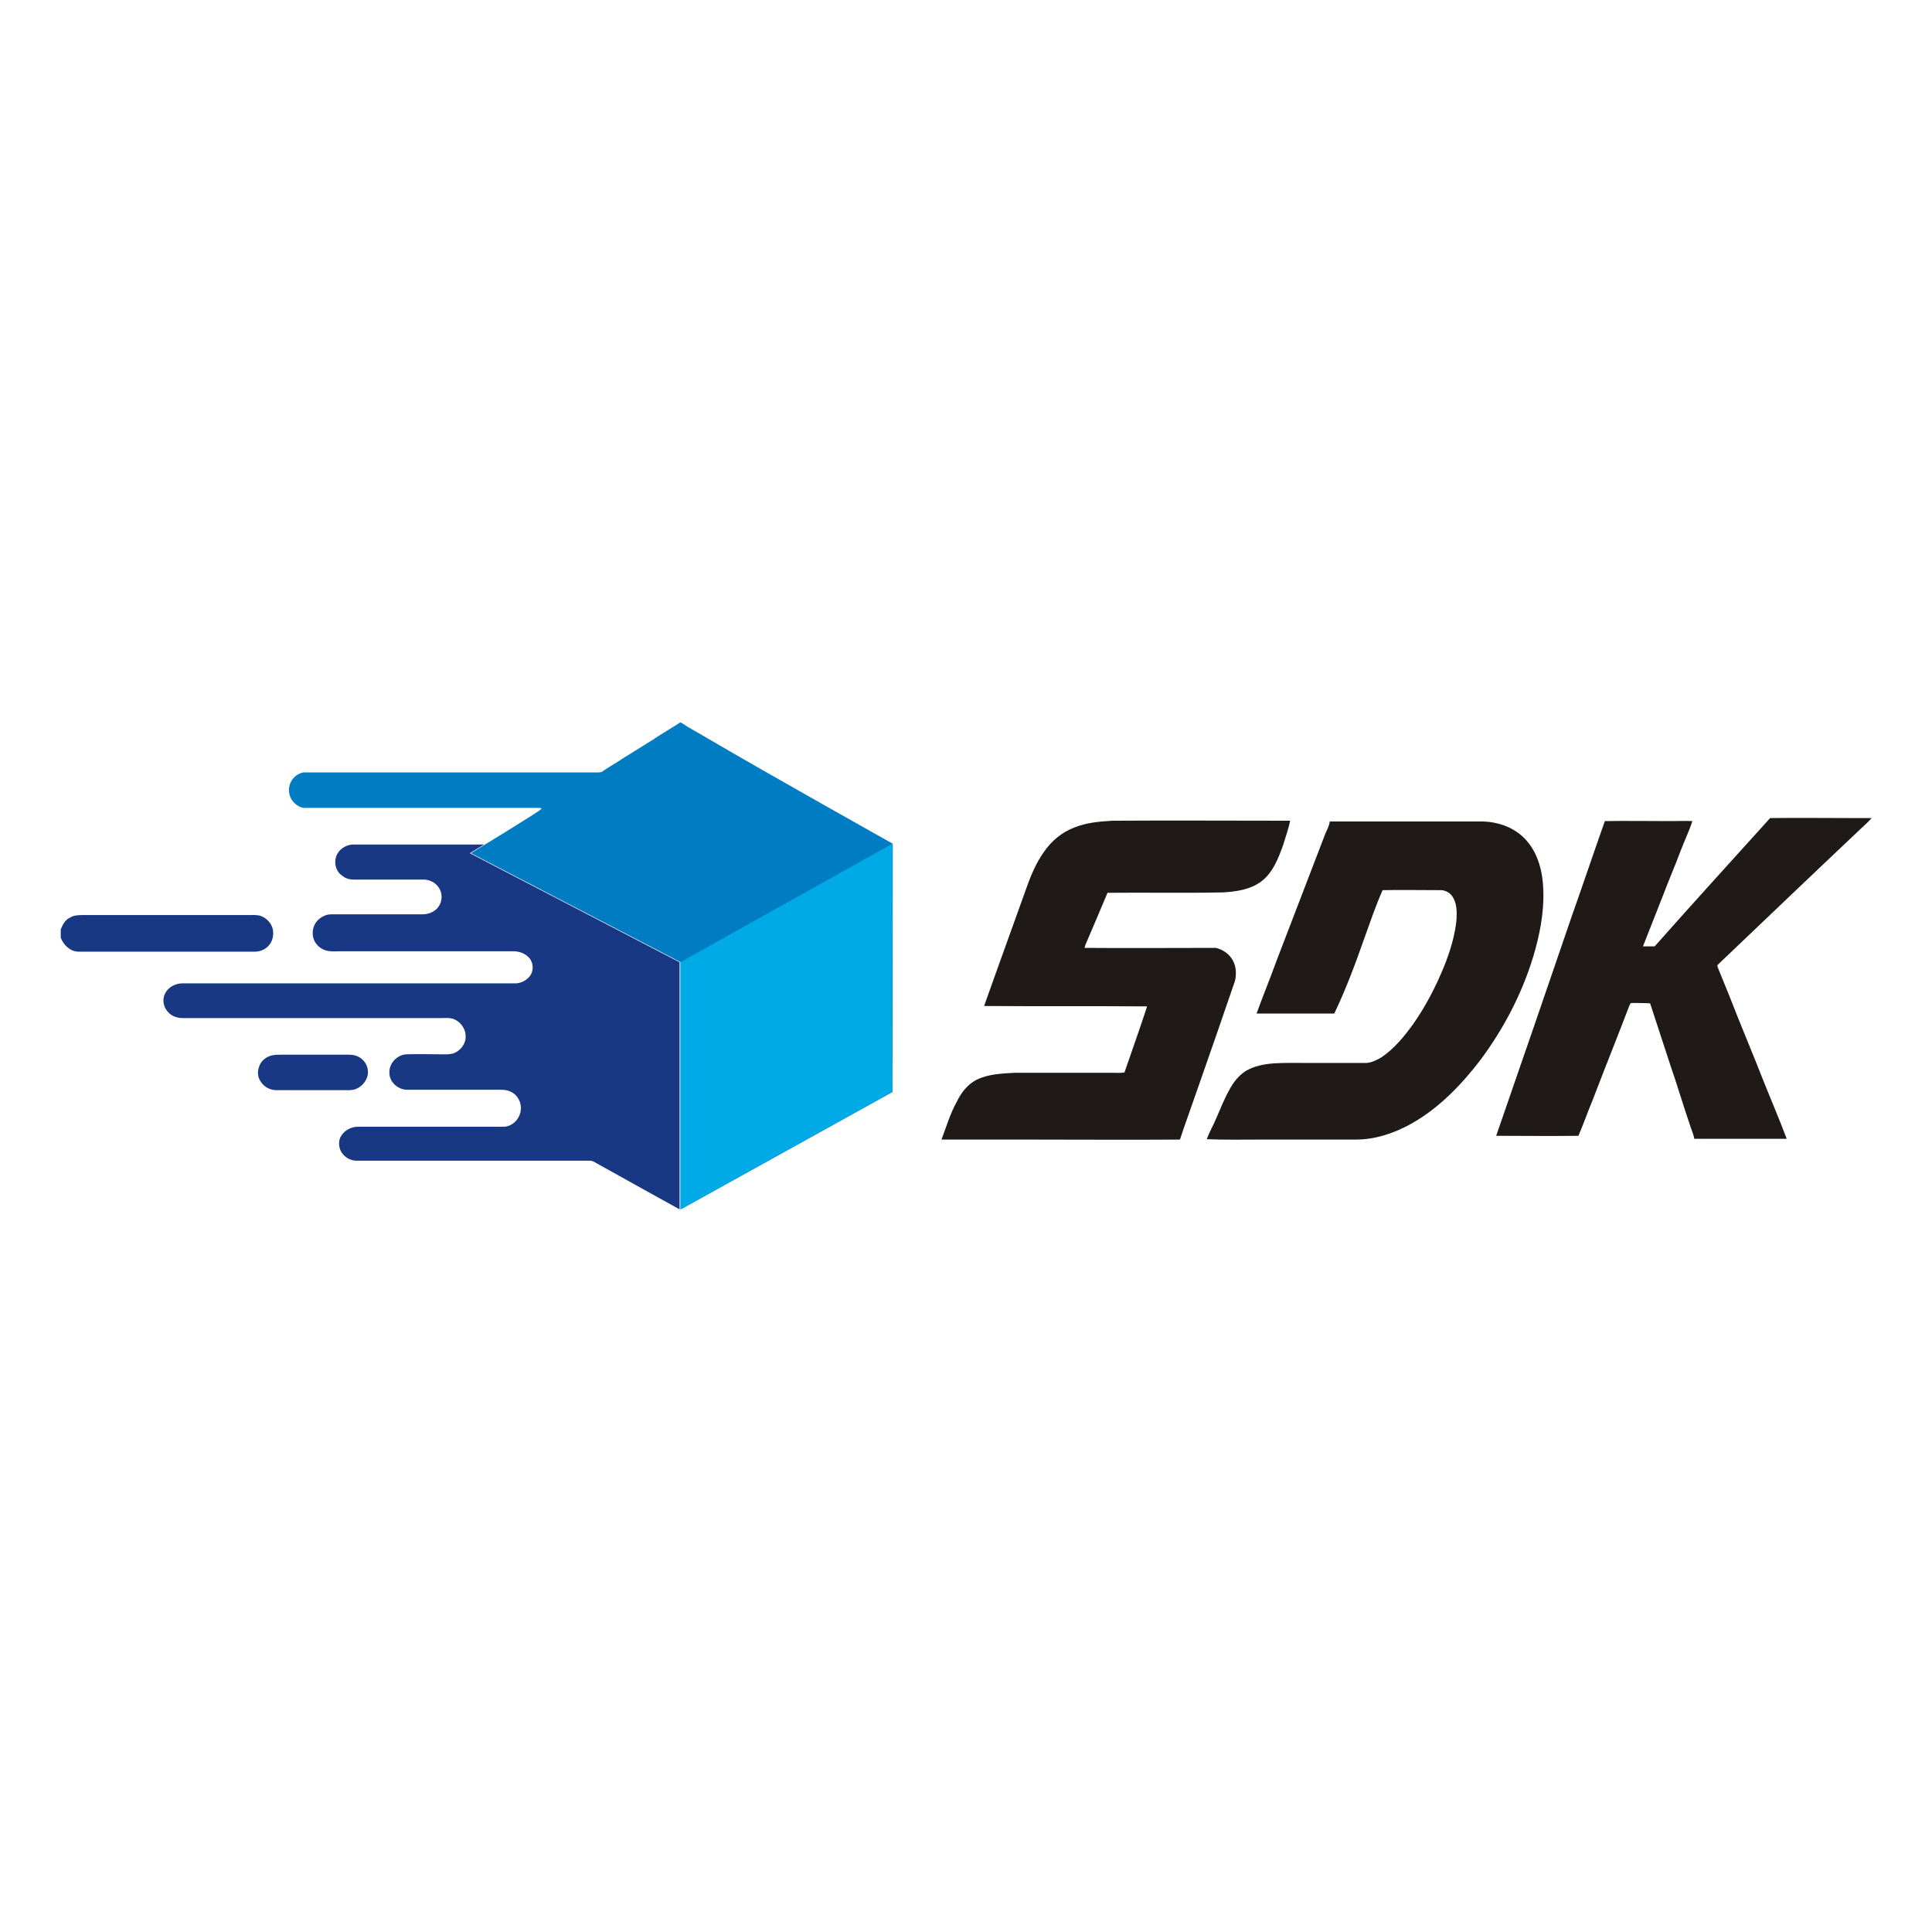<?xml version="1.0" encoding="utf-8"?>
<!-- Generator: Adobe Illustrator 27.7.0, SVG Export Plug-In . SVG Version: 6.00 Build 0)  -->
<svg version="1.1" id="Layer_1" xmlns="http://www.w3.org/2000/svg" xmlns:xlink="http://www.w3.org/1999/xlink" x="0px" y="0px"
	 viewBox="0 0 512 512" style="enable-background:new 0 0 512 512;" xml:space="preserve">
<style type="text/css">
	.st0{fill:#FFFFFF;}
	.st1{fill:#007CC3;}
	.st2{fill:#00AAE7;}
	.st3{fill:#183884;}
	.st4{fill:#1F1A17;}
</style>
<rect class="st0" width="512" height="512"/>
<g>
	<g>
		<g>
			<path class="st1" d="M180.2,191.5h0.3c2.2,1.5,4.6,2.7,6.9,4.1c16,9.4,49.2,28,49.2,28l-0.1,65.8l-56.1,31.1l0-65.5l-55.6-28.9
				c0,0,18.7-11.4,18.5-11.6c0.4-0.2,0-0.4-0.3-0.4c-20.9,0-41.8,0-62.6,0c-2.1-0.4-3.9-2.5-3.8-4.7c-0.1-2.2,1.6-4.3,3.8-4.7
				c26.1,0,52.1,0,78.2,0c0.3,0,0.5-0.1,0.8-0.1c1.6-1.1,3.3-2.1,4.9-3.1c0,0,0.1-0.1,0.1-0.1c3-1.9,6-3.7,9-5.6
				c0,0,0.1-0.1,0.1-0.1C175.6,194.3,177.9,193,180.2,191.5z"/>
			<polygon class="st2" points="180.3,255 180.3,320.5 236.4,289.4 236.5,223.6 			"/>
		</g>
		<g>
			<path class="st3" d="M89.5,226.1c0.9-1.5,2.8-2.4,4.5-2.3c11.4,0,34.3,0,34.3,0l-3.8,2.3l55.6,28.9v65.5c0,0-15-8.3-22.5-12.5
				c-0.4-0.3-0.9-0.4-1.4-0.4c-20.5,0-40.9,0-61.4,0c-1.9,0.1-3.8-1-4.6-2.8c-0.5-1.3-0.5-2.8,0.3-3.9c0.9-1.4,2.6-2.3,4.3-2.3
				c12.8,0,25.6,0,38.4,0c2.4,0.1,4.5-1.9,4.8-4.3c0.3-2-0.8-4.2-2.7-5c-1.2-0.6-2.5-0.5-3.8-0.5c-7.8,0-15.6,0-23.4,0
				c-2.5,0.1-5-2-4.9-4.6c-0.1-2.5,2.2-4.8,4.7-4.8c3-0.1,5.9,0,8.9,0c1.2,0,2.4,0.1,3.5-0.3c1.8-0.7,3.2-2.6,3.1-4.5
				c0-2.1-1.6-4.2-3.7-4.7c-1-0.2-2-0.1-2.9-0.1c-22.8,0-45.7,0-68.5,0c-1.6,0-3.2-0.7-4.1-2c-1-1.3-1.2-3.2-0.4-4.6
				c0.8-1.6,2.7-2.6,4.5-2.6c28.7,0,57.3,0,86,0c0.8,0,1.6,0,2.5,0c1.4-0.1,2.7-0.8,3.6-1.9c1.1-1.4,1-3.6-0.2-4.9
				c-1-1.1-2.5-1.7-4.1-1.7c-15.4,0-30.9,0-46.3,0c-1,0-1.9,0.1-2.9-0.1c-1.9-0.3-3.5-1.8-3.9-3.6c-0.3-1.3-0.1-2.7,0.7-3.9
				c0.9-1.3,2.5-2.2,4.1-2.2c8.1,0,16.1,0,24.2,0c1.6,0,3.3-0.7,4.2-2c1.1-1.5,1.1-3.7,0-5.2c-0.9-1.3-2.6-2.1-4.2-2
				c-6.1,0-12.2,0-18.2,0c-1.2,0-2.3-0.3-3.2-1.1C88.8,230.8,88.3,228,89.5,226.1z"/>
			<path class="st3" d="M18.5,243.2c1.1-0.7,2.4-0.7,3.7-0.7c14.5,0,29.1,0,43.6,0c1,0,2.1-0.1,3.2,0.2c1.5,0.5,2.7,1.7,3.2,3.2
				c0.4,1.4,0.2,3-0.6,4.2c-0.9,1.3-2.4,2.1-4,2.1c-15.6,0-31.2,0-46.8,0c-2.2,0-4-1.8-4.7-3.7v-2.2
				C16.6,245.1,17.2,243.8,18.5,243.2z"/>
			<path class="st3" d="M72,279.7c0.9-0.2,1.9-0.2,2.9-0.2c5.3,0,10.7,0,16,0c1.3,0,2.8-0.1,4,0.5c1.5,0.7,2.6,2.3,2.6,4
				c0.1,2-1.4,3.9-3.2,4.6c-1,0.4-2.1,0.3-3.1,0.3c-6,0-12,0-18,0c-1.7,0-3.3-0.9-4.2-2.4c-0.7-1.1-0.8-2.4-0.4-3.6
				C69,281.3,70.4,280.1,72,279.7z"/>
		</g>
	</g>
	<g>
		<path class="st4" d="M469.1,216.8c7.4-0.1,14.8,0,22.1,0c1.6,0,3.2,0,4.8,0c-1.2,1.4-2.6,2.5-3.9,3.8
			c-12.3,11.6-24.5,23.3-36.8,35c-0.4,0.3,0,0.8,0.1,1.2c1.8,4.4,3.6,8.8,5.3,13.2c2,5,4.1,10,6.1,15.1c2.2,5.6,4.6,11.1,6.7,16.7
			c-8.2,0-16.4,0-24.5,0c-0.2-1.3-0.8-2.5-1.2-3.8c-1.8-5.3-3.4-10.7-5.2-15.9c-1.8-5.4-3.5-10.8-5.3-16.2c-1.6-0.1-3.3-0.1-4.9-0.1
			c-0.4,0-0.4,0.4-0.6,0.7c-3.2,8.4-6.6,16.8-9.8,25.2c-1.3,3.1-2.4,6.3-3.7,9.3c-7.3,0.1-14.5,0-21.8,0
			c6.7-19.3,13.3-38.5,19.9-57.8c3-8.5,5.9-17.1,8.9-25.6c5.8-0.1,11.7,0,17.5,0c1.9,0,3.8-0.1,5.7,0c-0.9,2.8-2.2,5.4-3.2,8.1
			c-1.5,4-3.2,7.9-4.7,11.9c-1.7,4.4-3.5,8.8-5.2,13.2c1,0,2.1,0,3.1,0C448.6,239.4,458.9,228.1,469.1,216.8z"/>
		<path class="st4" d="M284.7,219.3c3.2-1.3,6.7-1.6,10.1-1.8c15.7-0.1,31.4,0,47.1,0c-0.4,2.1-1.2,4.2-1.8,6.3
			c-1.3,3.6-2.8,7.6-6,9.9c-2.9,2.1-6.6,2.6-10.1,2.8c-10.2,0.2-20.4,0-30.5,0.1c-1.9,4.6-3.9,9.2-5.9,13.9c0,0.2-0.1,0.5-0.2,0.7
			c11.6,0.1,23.2,0,34.8,0c1.8,0.4,3.6,1.6,4.5,3.3c0.9,1.6,1,3.6,0.6,5.4c-3.4,10-6.9,20-10.4,30c-1.4,4.1-2.9,8.1-4.2,12.1
			c-13.5,0.1-27,0-40.6,0c-7.5,0-15.1,0-22.6,0c1.3-3.4,2.3-6.9,4.1-10.1c1.1-2.3,2.8-4.5,5.1-5.7c3.2-1.6,6.8-1.7,10.2-1.9
			c8.6,0,17.3,0,25.9,0c1.1,0,2.1,0.1,3.2-0.1c2-5.8,4.1-11.7,6-17.5c-14.4-0.1-28.8,0-43.2-0.1c3.6-10.2,7.3-20.3,10.9-30.4
			c1.3-3.7,2.7-7.3,5-10.5C278.7,222.8,281.5,220.5,284.7,219.3z"/>
		<path class="st4" d="M352.4,217.7c13.5,0,27,0,40.5,0c4.3,0.1,8.7,1.7,11.6,5c3.2,3.6,4.4,8.6,4.5,13.4c0.2,5.9-1,11.8-2.7,17.5
			c-3,9.8-7.8,19-13.9,27.2c-5.1,6.7-11.1,12.9-18.4,17c-4.5,2.5-9.5,4.2-14.7,4.2c-8.3,0-16.6,0-24.9,0c-4.9,0-9.7,0.1-14.6-0.1
			c0.7-1.9,1.7-3.6,2.5-5.5c1.1-2.5,2.1-5.1,3.5-7.6c1-1.9,2.4-3.7,4.2-4.9c2.3-1.4,5-1.9,7.6-2.1c3.2-0.2,6.4-0.1,9.6-0.1
			c4.8,0,9.5,0,14.3,0c1.7,0.1,3.2-0.7,4.6-1.5c3.4-2.3,6-5.5,8.4-8.8c3.3-4.7,6-9.9,8.2-15.3c1.6-4,2.9-8.2,3.3-12.5
			c0.1-2.1,0.1-4.5-1.3-6.3c-0.8-1-2.1-1.5-3.3-1.4c-5,0-10-0.1-15,0c-1.9,4.3-3.4,8.8-5,13.2c-2.3,6.6-4.8,13.2-7.8,19.5
			c-6.9,0-13.7,0-20.6,0c1.7-4.7,3.6-9.3,5.3-14c4.3-11.2,8.6-22.4,12.9-33.6C351.7,219.8,352.3,218.8,352.4,217.7z"/>
	</g>
</g>
</svg>
